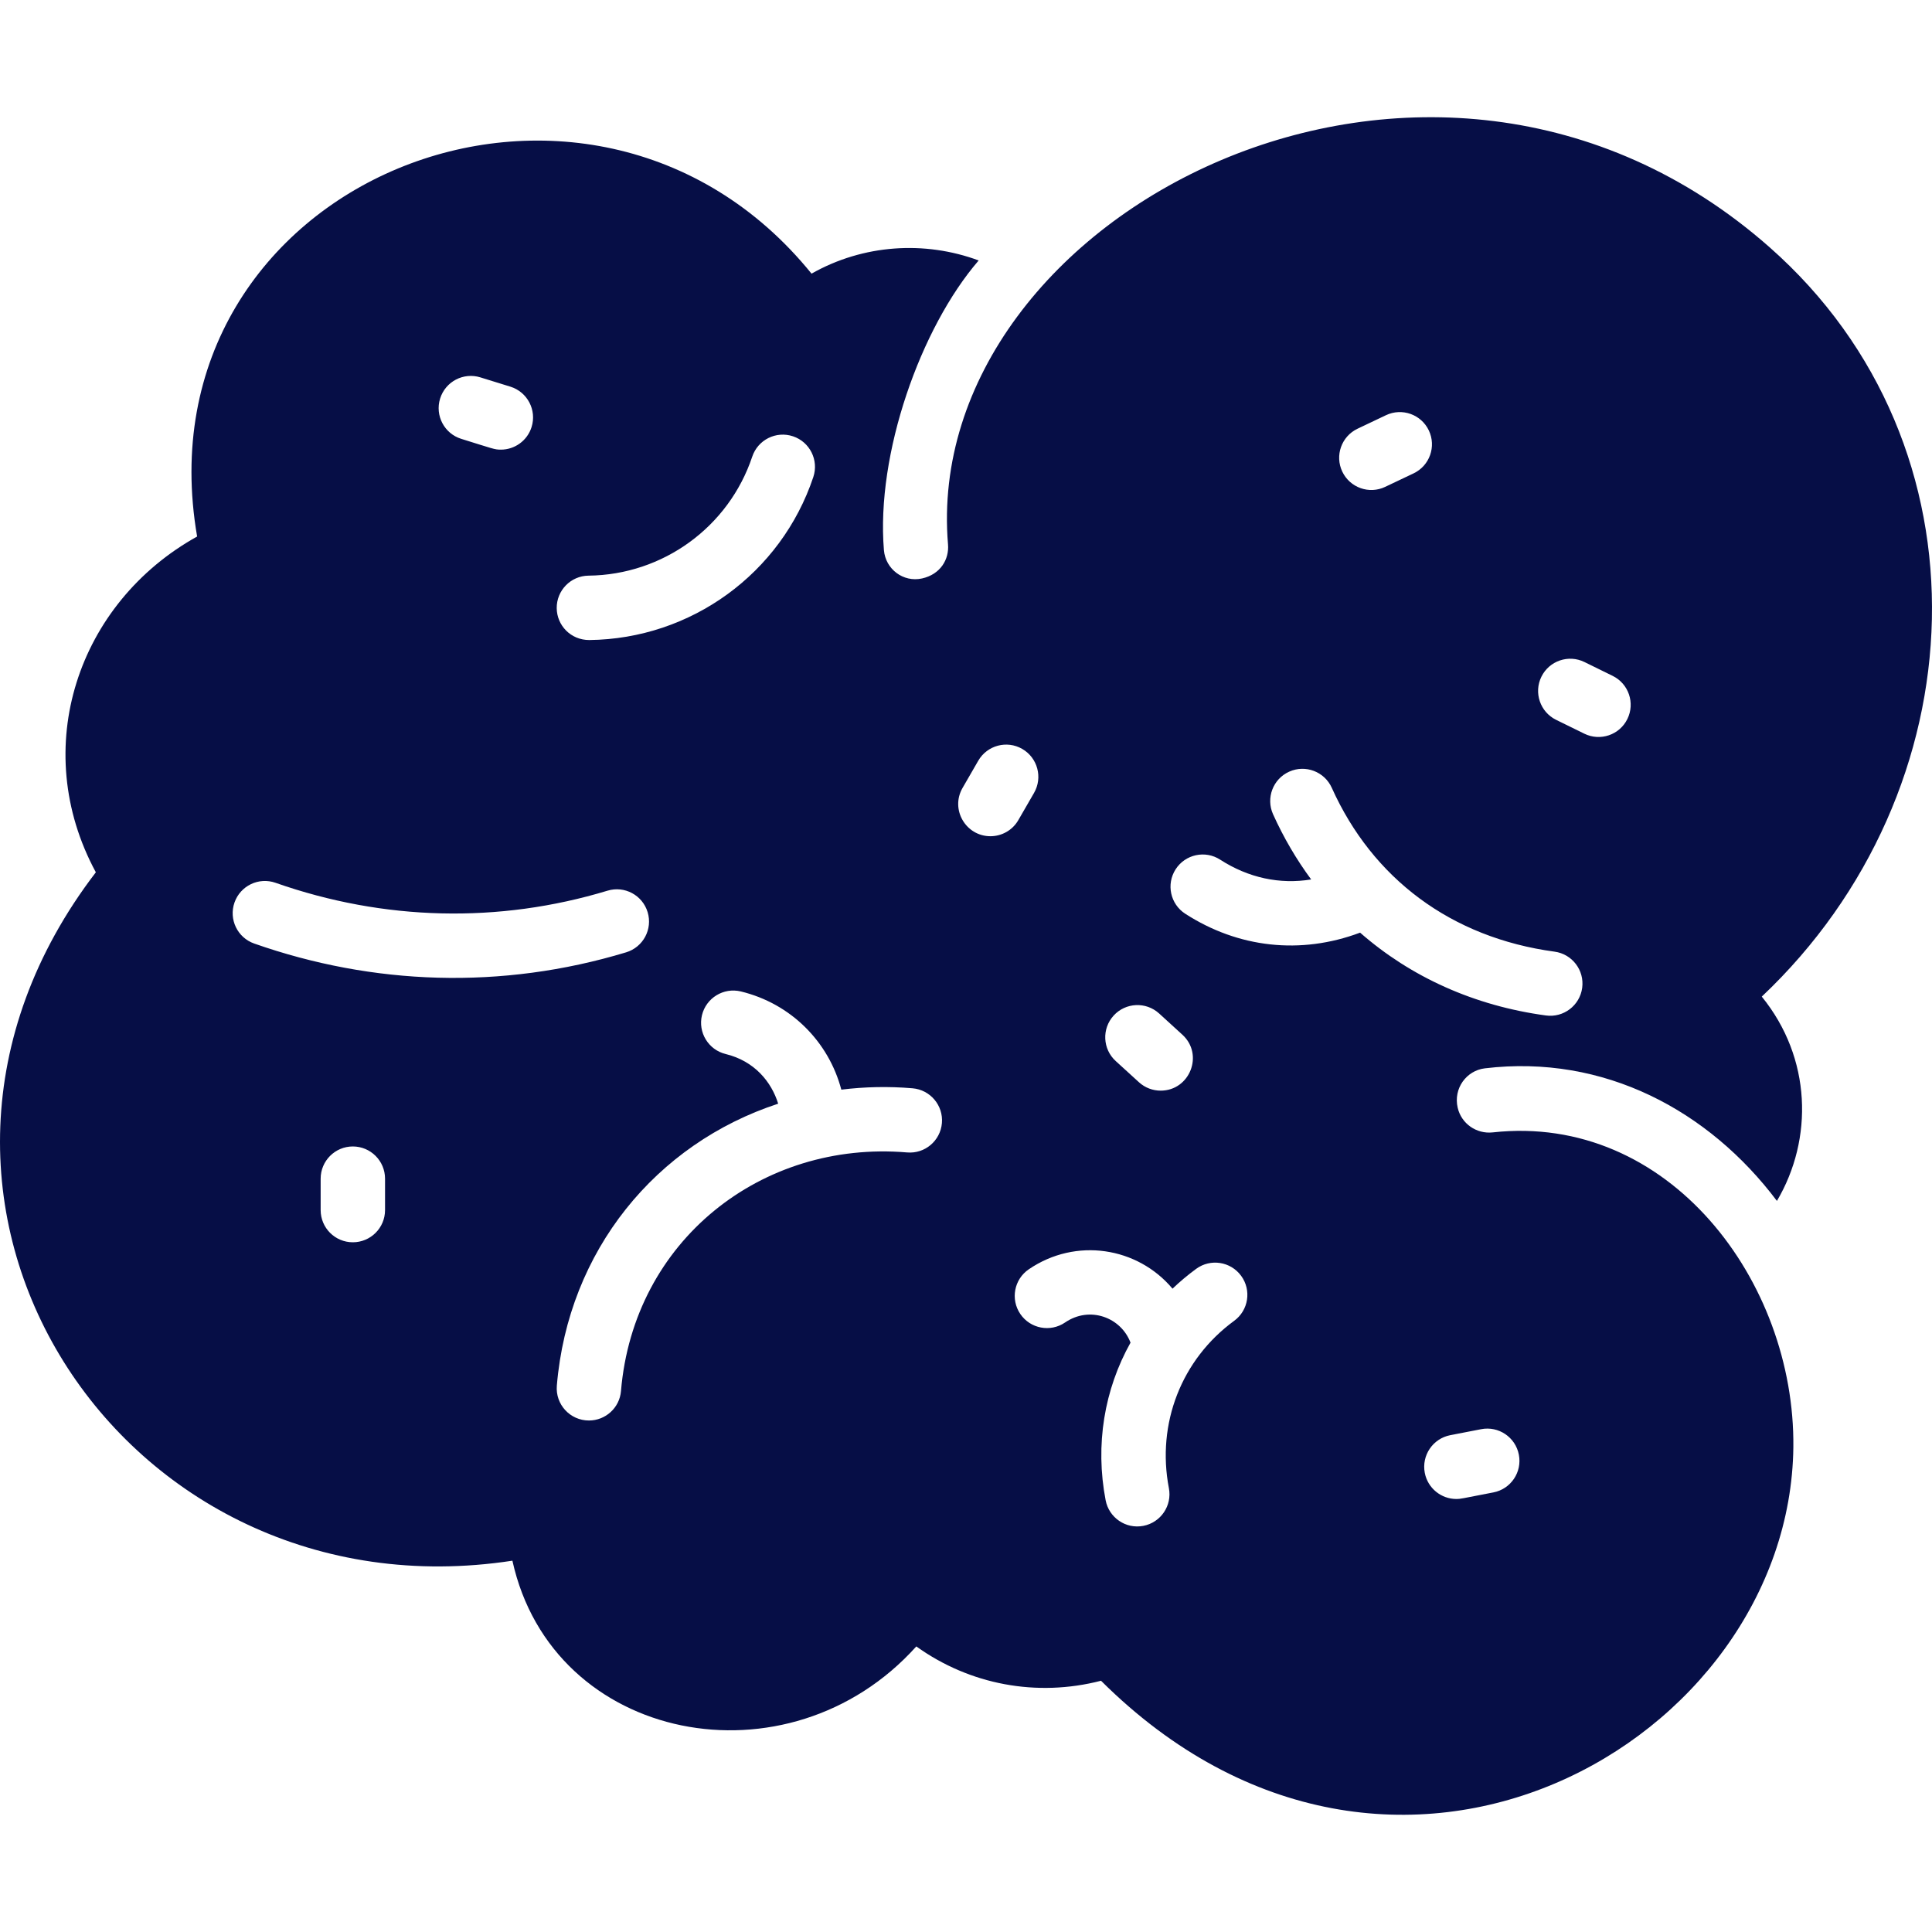 <svg width="64" height="64" viewBox="0 0 64 64" fill="none" xmlns="http://www.w3.org/2000/svg">
<g clip-path="url(#clip0_74_307)">
<path d="M58.619 8.19C47.391 -1.713 30.492 7.109 31.404 18.033C31.446 18.526 31.157 19.025 30.544 19.162C29.925 19.3 29.334 18.855 29.281 18.224C29.016 15.039 30.494 10.858 32.42 8.628C30.634 7.966 28.598 8.092 26.883 9.065C19.51 -0.034 4.497 5.977 6.53 17.773C2.576 19.969 0.947 24.782 3.175 28.896C-5.118 39.723 4.015 53.685 16.974 51.7C18.307 57.749 26.119 59.253 30.354 54.54C32.123 55.809 34.344 56.227 36.473 55.677C46.142 65.302 59.294 57.688 59.407 47.941C59.468 42.436 55.276 36.869 49.449 37.512C48.91 37.571 48.41 37.224 48.288 36.696C48.139 36.052 48.58 35.463 49.187 35.39C53.141 34.916 56.615 36.794 58.863 39.782C60.075 37.729 60.012 35.045 58.361 33.014C65.57 26.203 66.093 14.778 58.619 8.19ZM19.497 19.069C21.961 19.042 24.14 17.458 24.919 15.127C25.106 14.568 25.71 14.266 26.269 14.453C26.827 14.64 27.129 15.244 26.942 15.803C25.875 18.995 22.893 21.165 19.52 21.202C18.902 21.202 18.448 20.714 18.442 20.147C18.436 19.558 18.908 19.075 19.497 19.069ZM14.579 13.204C14.753 12.641 15.351 12.326 15.913 12.501L16.908 12.809C17.47 12.984 17.785 13.582 17.61 14.144C17.468 14.601 17.047 14.895 16.592 14.895C16.377 14.895 16.345 14.868 15.281 14.538C14.719 14.364 14.404 13.766 14.579 13.204ZM12.755 40.086C12.755 40.675 12.277 41.152 11.688 41.152C11.099 41.152 10.622 40.675 10.622 40.086V39.045C10.622 38.456 11.099 37.978 11.688 37.978C12.277 37.978 12.755 38.456 12.755 39.045V40.086ZM8.421 31.256C7.865 31.061 7.573 30.452 7.768 29.897C7.963 29.341 8.572 29.048 9.128 29.244C12.719 30.505 16.521 30.596 20.125 29.505C20.689 29.334 21.284 29.653 21.454 30.217C21.625 30.781 21.306 31.376 20.742 31.547C16.612 32.796 12.35 32.636 8.421 31.256ZM31.202 37.204C31.152 37.791 30.637 38.227 30.049 38.176C25.223 37.768 20.988 41.105 20.571 46.079C20.525 46.636 20.058 47.056 19.51 47.056C18.882 47.056 18.394 46.521 18.446 45.901C18.82 41.431 21.73 37.886 25.778 36.561C25.555 35.838 24.993 35.148 24.039 34.916C23.467 34.777 23.115 34.2 23.254 33.628C23.393 33.056 23.97 32.705 24.542 32.843C26.203 33.246 27.45 34.509 27.87 36.096C28.642 36.001 29.432 35.983 30.229 36.051C30.816 36.101 31.252 36.617 31.202 37.204ZM44.97 14.202L45.91 13.755C46.443 13.501 47.079 13.727 47.332 14.259C47.585 14.791 47.359 15.428 46.827 15.681L45.886 16.128C45.356 16.381 44.719 16.156 44.465 15.623C44.212 15.091 44.438 14.455 44.97 14.202ZM36.891 33.642C37.288 33.207 37.962 33.176 38.398 33.573L39.167 34.275C39.889 34.933 39.414 36.129 38.448 36.129C38.192 36.129 37.934 36.037 37.73 35.851L36.96 35.149C36.525 34.752 36.494 34.078 36.891 33.642ZM32.809 27.701C31.997 27.701 31.473 26.817 31.886 26.101L32.406 25.2C32.701 24.689 33.353 24.515 33.863 24.809C34.373 25.104 34.548 25.756 34.254 26.266L33.733 27.168C33.536 27.51 33.177 27.701 32.809 27.701ZM40.883 43.754C39.138 45.031 38.309 47.155 38.721 49.298C38.832 49.876 38.453 50.435 37.875 50.546C37.288 50.659 36.736 50.271 36.626 49.7C36.272 47.858 36.583 46.026 37.45 44.477C37.134 43.639 36.1 43.25 35.282 43.809C34.795 44.141 34.132 44.015 33.8 43.529C33.468 43.042 33.593 42.379 34.08 42.047C35.639 40.983 37.681 41.308 38.841 42.689C39.085 42.456 39.346 42.236 39.625 42.032C40.1 41.684 40.767 41.788 41.115 42.264C41.463 42.739 41.359 43.407 40.883 43.754ZM49.064 47.344C49.642 47.231 50.202 47.609 50.314 48.188C50.427 48.766 50.049 49.326 49.471 49.438C48.376 49.65 48.382 49.656 48.244 49.656C47.744 49.656 47.297 49.302 47.198 48.792C47.086 48.214 47.464 47.654 48.042 47.542L49.064 47.344ZM52.412 32.724C52.333 33.31 51.793 33.718 51.212 33.639C48.836 33.318 46.729 32.362 45.055 30.895C43.086 31.634 41.017 31.401 39.263 30.269C38.768 29.95 38.626 29.29 38.945 28.795C39.264 28.3 39.925 28.157 40.419 28.477C41.358 29.082 42.395 29.302 43.434 29.133C42.946 28.472 42.522 27.75 42.171 26.972C41.93 26.435 42.169 25.803 42.707 25.562C43.243 25.32 43.875 25.56 44.117 26.097C45.466 29.097 48.065 31.061 51.498 31.525C52.081 31.604 52.49 32.141 52.412 32.724ZM53.909 23.818C53.649 24.348 53.009 24.563 52.482 24.304L51.547 23.845C51.019 23.585 50.801 22.946 51.061 22.417C51.321 21.889 51.96 21.671 52.488 21.931L53.423 22.39C53.951 22.65 54.169 23.289 53.909 23.818Z" fill="#060E46"/>
</g>
<defs>
<clipPath id="clip0_74_307">
<rect width="64" height="64" fill="white"/>
</clipPath>
</defs>
</svg>
